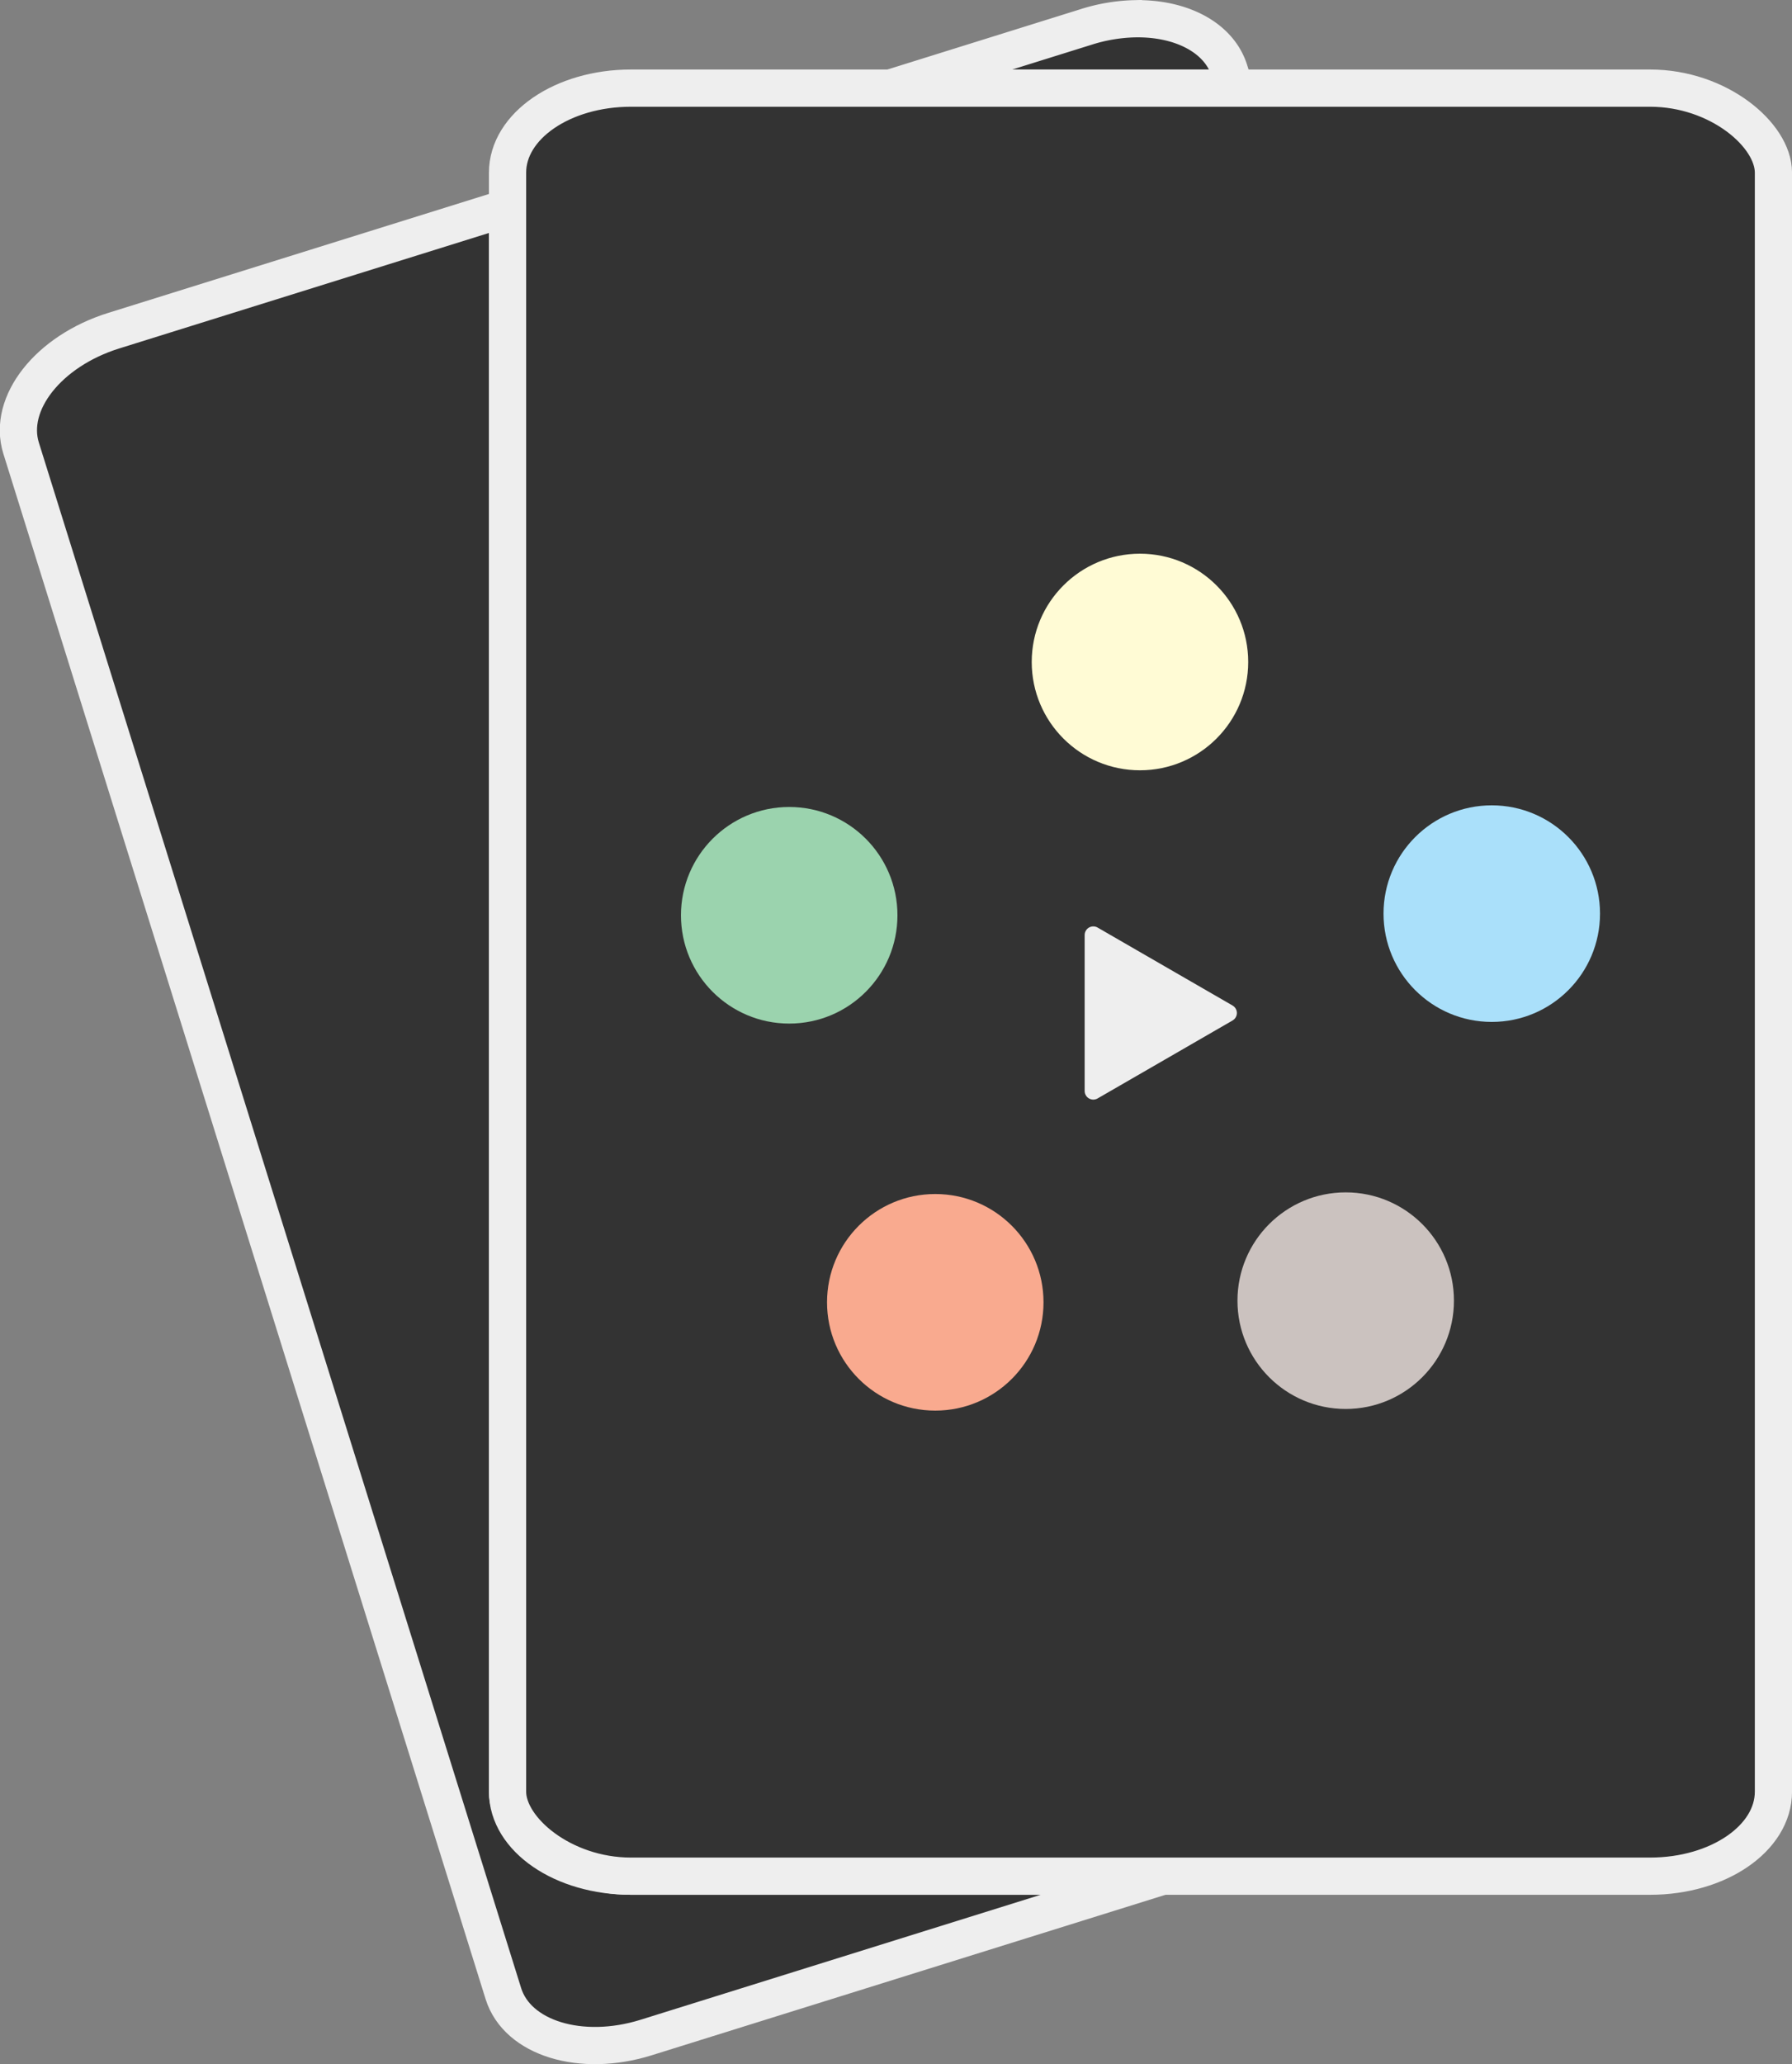 <svg xmlns="http://www.w3.org/2000/svg" viewBox="0 0 154.5 177.86" width="154.5" height="177.86"><rect x="0" y="0" width="154.5" height="177.86" fill="#808080" stroke="none"/><g id="g3061" transform="translate(1498.059 217.285)"><path d="M-1397.818-55.61h-45.854c-1.472 0-2.872-.202-4.144-.57-1.273-.367-2.417-.9-3.377-1.558-.961-.658-1.737-1.443-2.274-2.315-.536-.871-.834-1.829-.834-2.837v-136.5l-33.965 10.604c-5.62 1.755-9.176 6.267-7.974 10.117l41.58 133.178c1.202 3.85 6.693 5.538 12.314 3.783l44.528-13.902z" id="path6153" stroke="#eee" stroke-width="3.208" fill="#333" fill-opacity="1"/><path d="M-1400.25-215.668a14.981 14.981 0 0 0-4.127.692l-16.934 5.287h29.72l-.47-1.504c-.901-2.888-4.216-4.56-8.189-4.475z" id="rect3063" stroke="#eee" stroke-width="3.208" fill="#333" fill-opacity="1"/><rect id="rect3065" x="-1454.3" y="-209.69" width="109.14" height="154.08" ry="7.281" rx="10.629" fill="#333" fill-opacity="1" stroke="#eee" stroke-width="3.208"/><circle id="path4257" cx="-1430.016" cy="-138.413" r="9.332" fill="#9bd3ae" stroke-width="8" stroke-linecap="square" stroke-linejoin="round" stroke-miterlimit="18.1"/><circle id="path4257-3" cx="-1417.423" cy="-105.061" r="9.332" fill="#f9aa8f" stroke-width="8" stroke-linecap="square" stroke-linejoin="round" stroke-miterlimit="18.1"/><circle id="path4257-99" cx="1369.444" cy="-138.555" r="9.332" transform="scale(-1 1)" fill="#aae0fa" stroke-width="8" stroke-linecap="square" stroke-linejoin="round" stroke-miterlimit="18.1"/><circle id="path4257-9-0" cx="1399.775" cy="-160.239" r="9.332" transform="scale(-1 1)" fill="#fffbd5" stroke-width="8" stroke-linecap="square" stroke-linejoin="round" stroke-miterlimit="18.1"/><circle id="path4257-3-6" cx="1382.037" cy="-105.203" transform="scale(-1 1)" r="9.332" fill="#cbc2bf" stroke-width="8" stroke-linecap="square" stroke-linejoin="round" stroke-miterlimit="18.1"/><path id="path4296" d="M-1392.164-129.992l-5.818 3.36-5.818 3.358v-13.436l5.818 3.36z" fill="#eee" stroke="#eee" stroke-width="1.489" stroke-linecap="square" stroke-linejoin="round" stroke-miterlimit="17.7"/></g></svg>